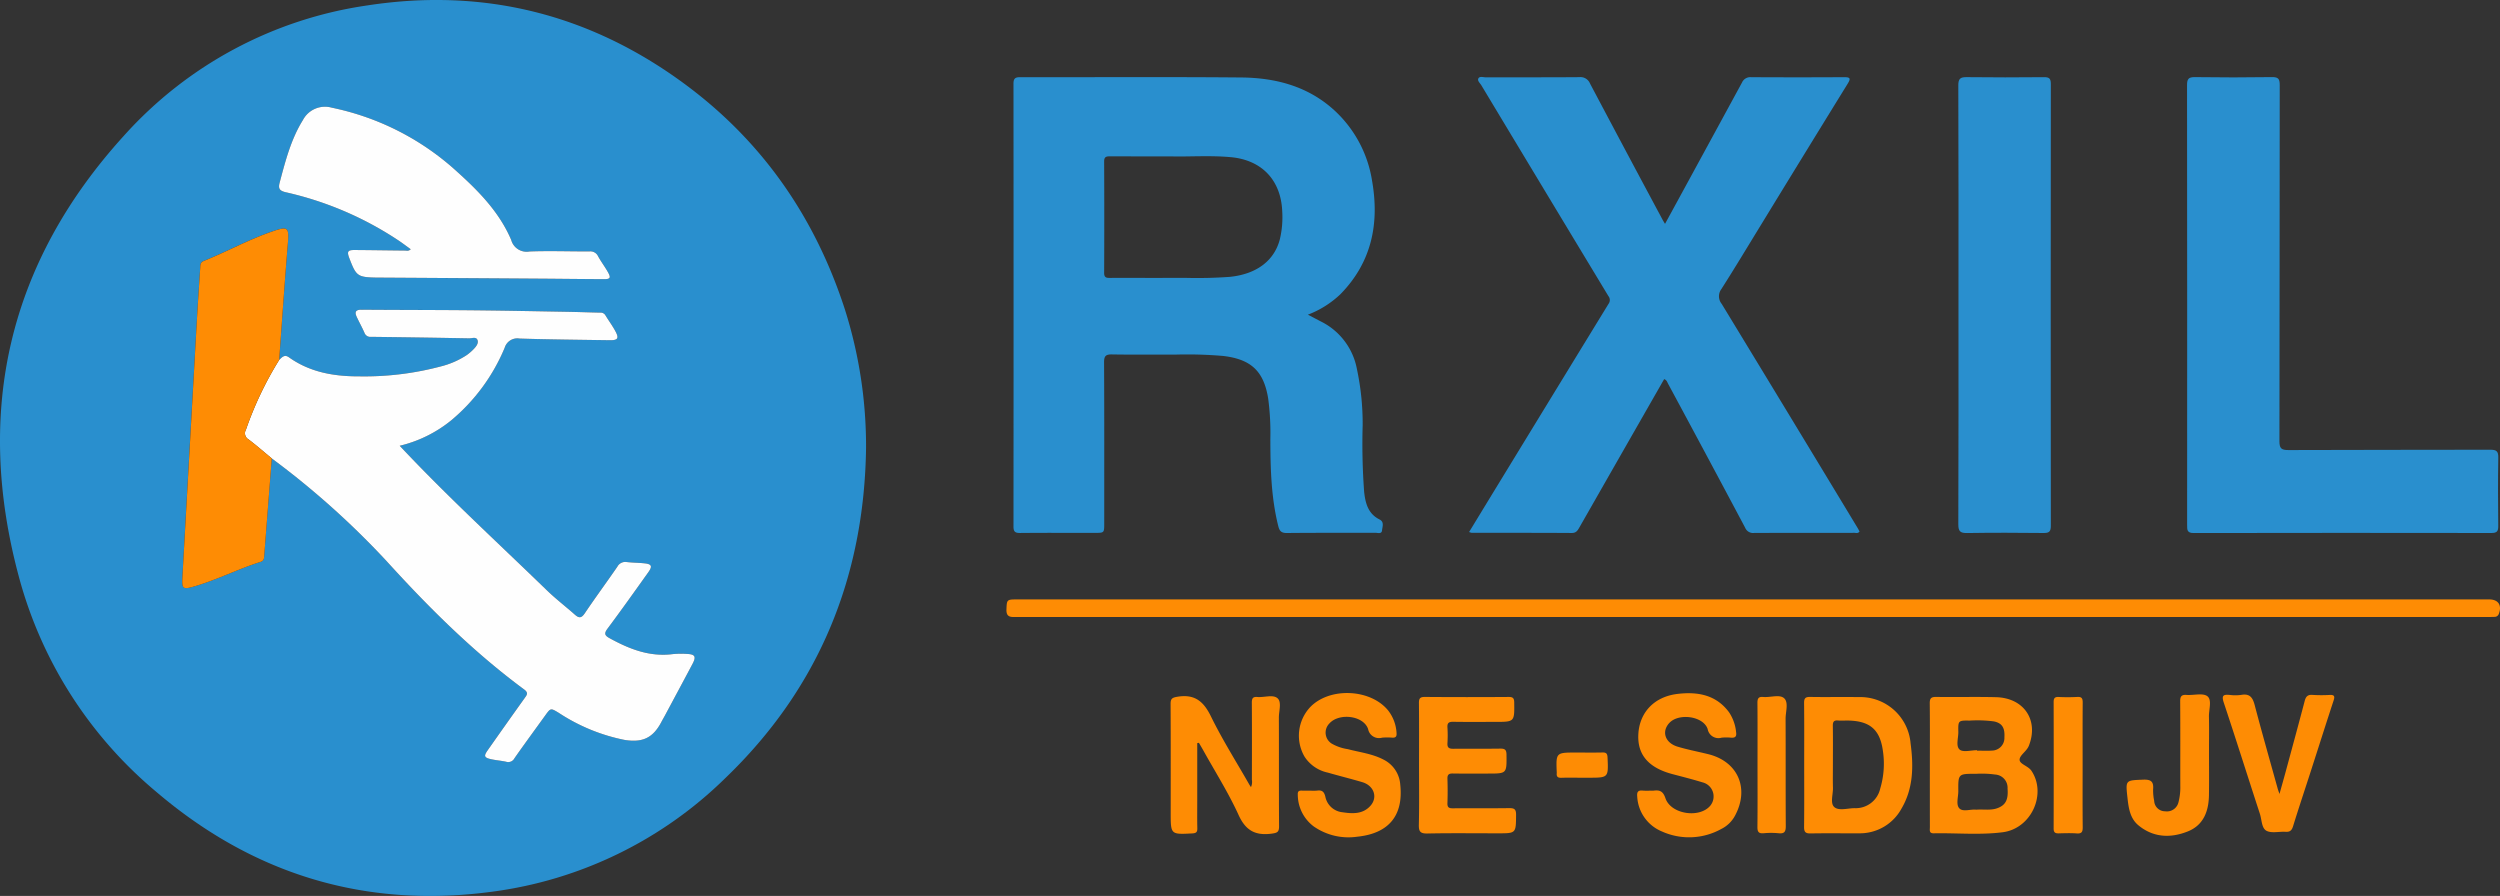 <svg xmlns="http://www.w3.org/2000/svg" width="446.449" height="160" viewBox="0 0 446.449 160">
  <rect x="0" y="0" width="446.449" height="160" fill="#333333" stroke="none"/>
  <defs>
    <style>
      .cls-1 {
        fill: #298fce;
      }

      .cls-2 {
        fill: #fe8c04;
      }

      .cls-3 {
        fill: #fefefe;
      }
    </style>
  </defs>
  <g id="Layer_2" data-name="Layer 2">
    <g id="Layer_1-2" data-name="Layer 1">
      <g>
        <path class="cls-1" d="M154.66,80.043c-.329,23.06-8.435,42.878-25.142,58.921a72.962,72.962,0,0,1-41.593,20.271c-22.715,3.061-42.795-3.092-60.148-17.94A75.477,75.477,0,0,1,3.391,103.073c-7.98-29.566-1.934-56.103,18.758-78.857A72.25,72.25,0,0,1,65.638.963c20.939-3.218,40.031,1.649,57.005,14.314,13.719,10.236,22.966,23.726,28.231,39.961A80.82,80.82,0,0,1,154.66,80.043ZM48.533,81.863a148.802,148.802,0,0,1,20.479,18.315c7.569,8.329,15.511,16.24,24.586,22.944.815.602.49.975.095,1.529q-3.319,4.659-6.612,9.336c-.728,1.036-.616,1.321.644,1.596.878.192,1.784.252,2.66.45a1.248,1.248,0,0,0,1.485-.627c1.794-2.562,3.648-5.083,5.477-7.62.995-1.381.982-1.366,2.442-.485a33.143,33.143,0,0,0,11.69,4.82c3.28.541,5.155-.346,6.666-3.263.197-.38.418-.748.62-1.125,1.636-3.058,3.279-6.112,4.902-9.177.688-1.299.462-1.716-.963-1.779a15.13,15.13,0,0,0-2.571.031c-4.137.529-7.752-.909-11.267-2.838-.871-.478-1.036-.828-.382-1.703,2.487-3.329,4.894-6.718,7.305-10.102.749-1.05.576-1.431-.675-1.566-1.064-.115-2.141-.11-3.204-.234a1.607,1.607,0,0,0-1.676.849c-1.918,2.789-3.931,5.514-5.82,8.322-.605.9-1.05.85-1.761.221-1.669-1.476-3.447-2.838-5.043-4.388-8.795-8.537-17.838-16.823-26.234-25.766a23.034,23.034,0,0,0,9.25-4.581,33.754,33.754,0,0,0,9.5-12.926,2.361,2.361,0,0,1,2.674-1.638c5.357.166,10.718.217,16.077.295,1.473.022,1.707-.34,1.001-1.639-.531-.976-1.199-1.877-1.774-2.83a.995.995,0,0,0-.975-.458c-1.971-.041-3.942-.114-5.913-.149-5.703-.1-11.406-.217-17.109-.271-6.521-.062-13.042-.051-19.564-.102-1.017-.008-1.243.405-.858,1.248.445.973.98,1.906,1.402,2.887a1.106,1.106,0,0,0,1.199.71q8.747.108,17.494.268c.51.009,1.248-.325,1.488.301.218.57-.228,1.15-.651,1.587a9.043,9.043,0,0,1-1.254,1.092,15.097,15.097,0,0,1-4.69,2.046,53.109,53.109,0,0,1-14.379,1.766c-4.544.027-8.891-.691-12.696-3.403-.809-.577-1.249.002-1.745.471.509-6.912.976-13.828,1.545-20.735.244-2.962.056-3.186-2.775-2.212-4.22,1.452-8.134,3.615-12.262,5.281-.643.259-.579.78-.612,1.273-.216,3.287-.438,6.575-.625,9.864q-1.276,22.493-2.536,44.987c-.143,2.531-.048,2.623,2.379,1.901,3.946-1.173,7.63-3.054,11.55-4.295.663-.21.636-.685.675-1.203Q47.855,90.501,48.533,81.863ZM73.346,44.508a.854.854,0,0,1-.844.241c-3.044-.028-6.088-.082-9.132-.102-1.275-.008-1.44.265-.987,1.452,1.236,3.24,1.462,3.401,4.897,3.477.3.007.601-0.0.901.002q13.899.089,27.799.18c3.946.027,7.891.076,11.837.096,1.172.006,1.323-.231.748-1.26-.542-.971-1.229-1.862-1.759-2.838a1.513,1.513,0,0,0-1.544-.859c-3.561.015-7.125-.123-10.68.011a2.856,2.856,0,0,1-3.285-2.053c-2.07-4.865-5.68-8.6-9.564-12.099A47.26,47.26,0,0,0,59.246,19.228a4.455,4.455,0,0,0-5.143,2.193c-2.14,3.443-3.126,7.291-4.149,11.144-.282,1.064-.093,1.483,1.029,1.758a60.205,60.205,0,0,1,20.431,8.788C72.059,43.56,72.689,44.032,73.346,44.508Z"/>
        <path class="cls-1" d="M233.561,56.196c.91.475,1.695.89,2.484,1.295a11.909,11.909,0,0,1,6.285,8.475,46.676,46.676,0,0,1,1.015,9.945,116.36,116.36,0,0,0,.265,11.944c.224,2.007.703,3.892,2.749,4.912.882.44.505,1.298.443,1.957-.065.68-.741.423-1.163.424-5.277.016-10.554-.018-15.831.036-.989.01-1.315-.351-1.537-1.241-1.281-5.119-1.4-10.338-1.413-15.565a46.44,46.44,0,0,0-.382-7.176c-.783-4.939-3.074-7.055-8.054-7.637a75.768,75.768,0,0,0-8.483-.241c-3.775-.018-7.552.038-11.326-.03-1.109-.02-1.454.24-1.448,1.406.05,9.599.028,19.198.028,28.797-0,1.662-.001,1.663-1.666,1.663-4.462 0-8.924-.022-13.385.019-.906.008-1.155-.277-1.154-1.166q.031-39.532-.001-79.064c-.001-.908.286-1.165,1.171-1.164,13.171.022,26.343-.067,39.513.052,6.232.056,12.062,1.61,16.787,6.024a21.619,21.619,0,0,1,6.559,12.382c1.346,7.632-.032,14.567-5.638,20.288A17.404,17.404,0,0,1,233.561,56.196ZM209.046,27.924c-4.048,0-7.391.007-10.734-.006-.657-.003-1.139-0-1.134.915q.047,9.953.001,19.906c-.004.934.521.89,1.156.889,4.414-.008,8.829.012,13.243-.01a80.277,80.277,0,0,0,8.091-.181c4.73-.501,7.898-2.864,8.893-6.733a17.035,17.035,0,0,0,.418-4.972c-.228-5.554-3.645-9.166-9.205-9.667C215.971,27.721,212.152,28.025,209.046,27.924Z"/>
        <path class="cls-1" d="M262.352,95.005c1.866-3.061,3.665-6.017,5.469-8.97q9.712-15.901,19.44-31.791a1.112,1.112,0,0,0-.034-1.369q-11.365-18.806-22.686-37.638c-.235-.39-.75-.807-.535-1.225.231-.449.863-.201,1.314-.202,5.577-.014,11.154.014,16.731-.032a1.829,1.829,0,0,1,1.888,1.127q6.458,12.206,12.987,24.374c.1.187.215.365.414.699,1.446-2.651,2.834-5.195,4.221-7.74q4.765-8.742,9.521-17.489a1.618,1.618,0,0,1,1.621-.965q8.301.048,16.602-.002c1.167-.009,1.208.268.644,1.181q-7.725,12.522-15.4,25.075c-2.374,3.87-4.71,7.764-7.152,11.591a2.147,2.147,0,0,0,.062,2.639q12.158,19.977,24.258,39.99c.13.214.242.44.357.651-.271.407-.649.243-.959.244-5.963.011-11.926-.005-17.889.024a1.531,1.531,0,0,1-1.584-.95q-6.843-12.874-13.763-25.708c-.154-.288-.23-.652-.696-.816q-2.857,4.995-5.725,10.009-4.718,8.253-9.431,16.51c-.305.535-.573.962-1.34.957-5.963-.037-11.926-.025-17.889-.031A2.503,2.503,0,0,1,262.352,95.005Z"/>
        <path class="cls-1" d="M390.585,54.447q0-19.606-.024-39.211c-.003-1.097.229-1.481,1.403-1.464q6.884.102,13.771-.003c1.198-.02,1.378.396,1.377,1.466-.03,21.17-.011,42.339-.052,63.509-.002,1.271.268,1.632,1.596,1.626,12.013-.058,24.026-.019,36.038-.059,1.116-.004,1.471.258,1.45,1.416-.072,4.07-.054,8.142-.008,12.213.011.946-.248,1.242-1.227,1.241q-26.579-.043-53.157.007c-1.186.003-1.177-.55-1.176-1.401Q390.596,74.117,390.585,54.447Z"/>
        <path class="cls-1" d="M349.745,54.445c0-13.066.018-26.132-.03-39.197-.004-1.224.375-1.487,1.517-1.472,4.588.059,9.178.049,13.767.005.941-.009,1.239.226,1.238,1.211q-.041,39.454.001,78.909c.001,1.033-.304,1.292-1.304,1.281-4.546-.05-9.093-.065-13.638.007-1.222.019-1.584-.291-1.58-1.547C349.763,80.576,349.745,67.51,349.745,54.445Z"/>
        <path class="cls-2" d="M313.006,110.181q-65.706,0-131.413.002c-.957,0-1.925.167-1.862-1.359.07-1.705.061-1.781,1.829-1.781q131.477-0,262.954,0c1.631,0,2.317,1.036,1.725,2.582a.8.8,0,0,1-.792.539c-.471.02-.943.017-1.415.017Q378.519,110.182,313.006,110.181Z"/>
        <path class="cls-2" d="M344.633,136.671c0-3.686.026-7.372-.019-11.057-.011-.889.235-1.171,1.146-1.157,3.56.053,7.124-.043,10.683.046,5.016.126,7.666,4.13,5.867,8.682-.394.996-1.648,1.674-1.651,2.484-.004.796,1.527,1.099,2.114,1.976,2.771,4.134-.014,10.316-5.12,10.974-4.088.527-8.227.114-12.343.194-.846.016-.671-.603-.672-1.085Q344.626,142.2,344.633,136.671Zm8.292,7.923c1.325-.104,2.621.182,3.863-.306,1.387-.545,1.875-1.511,1.721-3.457a2.359,2.359,0,0,0-2.22-2.515,17.63,17.63,0,0,0-3.451-.126c-3.133-.017-3.15-.006-3.124,3.083.009,1.055-.457,2.411.189,3.086C350.56,145.044,351.93,144.464,352.926,144.594Zm.128-10.622 0.0.079c.898,0,1.799.05,2.693-.012a2.251,2.251,0,0,0,2.2-2.366c.105-1.723-.429-2.54-1.87-2.844a22.422,22.422,0,0,0-4.348-.146c-2.022-.031-2.051-.007-2.011,2.007.022,1.093-.493,2.552.242,3.174C350.577,134.387,351.992,133.972,353.054,133.972Z"/>
        <path class="cls-2" d="M213.804,132.707q0,5.046,0,10.092c0,1.713-.026,3.426.013,5.138.015.677-.23.859-.887.893-3.867.202-3.866.218-3.866-3.677,0-6.466.018-12.931-.02-19.396-.006-.959.23-1.172,1.233-1.335,3.062-.498,4.649.807,5.967,3.501,2.046,4.181,4.55,8.139,6.861,12.191.076.133.168.258.294.449a2.22,2.22,0,0,0,.161-1.317c.011-4.581.023-9.163-.008-13.744-.005-.757.156-1.109.987-1.034,1.229.112,2.797-.494,3.607.231.77.689.229,2.267.233,3.45.025,6.465-.01,12.931.035,19.396.007,1.003-.29,1.186-1.269,1.319-2.885.392-4.66-.472-5.949-3.301-1.821-3.998-4.196-7.745-6.337-11.598-.246-.443-.508-.878-.762-1.316Z"/>
        <path class="cls-2" d="M322.192,136.478c0-3.642.022-7.285-.017-10.927-.009-.825.204-1.11,1.074-1.094,2.873.055,5.749-.018,8.622.031a9.02,9.02,0,0,1,9.324,8.297c.535,4.009.503,7.993-1.623,11.608a8.462,8.462,0,0,1-7.64,4.418c-2.874.016-5.749-.031-8.622.023-.921.017-1.147-.295-1.137-1.174C322.217,143.934,322.192,140.205,322.192,136.478Zm5.127-.047c0,1.412-.031,2.824.009,4.234.034,1.184-.527,2.76.225,3.448.798.731,2.368.223,3.597.207a4.484,4.484,0,0,0,4.623-3.513,15.392,15.392,0,0,0,.473-6.73c-.518-3.766-2.301-5.298-6.09-5.399-.642-.017-1.288.041-1.926-.014-.762-.066-.935.266-.924.966C327.342,131.897,327.32,134.164,327.319,136.431Z"/>
        <path class="cls-2" d="M253.41,136.604c0-3.684.022-7.368-.017-11.051-.009-.819.197-1.102,1.064-1.095q7.461.059,14.923.004c.762-.005,1.019.171,1.029.988.043,3.465.073,3.464-3.426,3.464-2.487,0-4.975.026-7.461-.015-.764-.013-1.093.183-1.039.998a21.915,21.915,0,0,1,.001,2.825c-.053.83.322,1.002,1.063.994,2.787-.031,5.575.014,8.362-.028.812-.012,1.11.186,1.12,1.061.039,3.394.071,3.394-3.269,3.394-2.101 0-4.203.023-6.304-.012-.707-.012-.998.186-.973.935.048,1.455.053,2.914-.002,4.368-.029.769.285.92.976.914,3.345-.028,6.69.019,10.034-.033.924-.014,1.257.185,1.249,1.189-.026,3.31.018,3.31-3.231,3.31-4.203,0-8.406-.055-12.607.033-1.285.027-1.552-.372-1.524-1.579C253.463,143.716,253.41,140.159,253.41,136.604Z"/>
        <path class="cls-2" d="M294.691,141.195a4.882,4.882,0,0,0,.643-.004c1.088-.146,1.672.139,2.078,1.351.958,2.856,6.063,3.643,8.002,1.347a2.592,2.592,0,0,0-1.397-4.18c-1.76-.541-3.549-.993-5.33-1.463-4.321-1.141-6.324-3.49-6.11-7.187.223-3.835,2.835-6.651,6.998-7.142,3.535-.417,6.869.122,9.202,3.287a7.731,7.731,0,0,1,1.26,3.594c.112.743-.195.999-.921.935a8.598,8.598,0,0,0-1.671 0,1.953,1.953,0,0,1-2.49-1.539c-.777-2.318-5.161-2.904-6.845-1.09-1.428,1.539-.77,3.554,1.468,4.232,1.637.495,3.324.823,4.989,1.225.167.04.334.078.5.12,5.306,1.313,7.386,6.123,4.772,10.98a5.573,5.573,0,0,1-2.452,2.376,11.833,11.833,0,0,1-10.657.421,7.123,7.123,0,0,1-4.354-6.195c-.092-.887.184-1.17,1.029-1.075A11.488,11.488,0,0,0,294.691,141.195Z"/>
        <path class="cls-2" d="M234.05,141.195a8.173,8.173,0,0,0,1.157-.01c.887-.129,1.265.208,1.476,1.104a3.47,3.47,0,0,0,3.04,2.761c1.808.273,3.656.38,5.024-1.168,1.336-1.511.606-3.587-1.462-4.202-2.052-.61-4.134-1.121-6.192-1.715a6.552,6.552,0,0,1-4.127-2.838,7.459,7.459,0,0,1,1.058-8.9c3.493-3.554,10.745-3.205,13.868.645a7.165,7.165,0,0,1,1.503,4.023c.054.594-.129.88-.774.835a10.883,10.883,0,0,0-1.8.001A1.98,1.98,0,0,1,244.314,130.187c-.832-2.426-5.214-2.927-6.927-.975a2.314,2.314,0,0,0,.406,3.567,8.09,8.09,0,0,0,2.89,1.002c2.146.566,4.381.817,6.39,1.871a5.41,5.41,0,0,1,2.987,4.502c.581,5.485-2.055,8.685-7.67,9.262a10.84,10.84,0,0,1-7.819-1.857,7.11,7.11,0,0,1-2.813-5.661c-.039-.615.233-.732.749-.708C233.02,141.214,233.535,141.195,234.05,141.195Z"/>
        <path class="cls-2" d="M407.07,141.783c.414-1.485.748-2.657,1.067-3.832,1.151-4.253,2.313-8.503,3.432-12.765.205-.781.521-1.159,1.391-1.091a25.764,25.764,0,0,0,3.086.008c.807-.035.939.228.694.976-1.387,4.227-2.73,8.468-4.096,12.701-1.05,3.257-2.139,6.502-3.148,9.771-.232.751-.558,1.047-1.343.994-1.152-.077-2.504.301-3.409-.187-.883-.475-.829-1.971-1.171-3.019-2.167-6.627-4.258-13.279-6.461-19.893-.427-1.283-.028-1.451,1.075-1.345a7.61,7.61,0,0,0,2.053-.008c1.533-.278,2.048.484,2.404,1.835,1.318,5.005,2.74,9.983,4.125,14.97C406.82,141.088,406.894,141.271,407.07,141.783Z"/>
        <path class="cls-2" d="M394.484,133.905c0,2.698.033,5.396-.009,8.094-.044,2.84-.947,5.336-3.756,6.467-3.069,1.236-6.17,1.13-8.846-1.085-1.48-1.225-1.748-3.062-1.947-4.882-.353-3.229-.37-3.133,2.787-3.267,1.436-.061,1.905.358,1.79,1.736a9.075,9.075,0,0,0,.191,2.042,1.938,1.938,0,0,0,1.931,1.869,2.13,2.13,0,0,0,2.416-1.65,10.586,10.586,0,0,0,.316-2.927c-.008-5.01.015-10.021-.021-15.031-.006-.869.197-1.241,1.131-1.172,1.275.094,2.934-.395,3.735.239.844.668.238,2.396.27,3.659C394.52,129.965,394.484,131.936,394.484,133.905Z"/>
        <path class="cls-2" d="M371.914,136.553c0,3.725-.021,7.45.016,11.174.008.807-.164,1.169-1.056,1.106-1.066-.076-2.142-.04-3.213-.01-.628.018-.925-.148-.923-.857q.03-11.302.001-22.605c-.001-.657.19-.921.874-.895a31.922,31.922,0,0,0,3.342-.006c.853-.057.978.314.973,1.048C371.898,129.189,371.914,132.871,371.914,136.553Z"/>
        <path class="cls-2" d="M313.858,136.595c0-3.678.02-7.357-.016-11.035-.008-.796.155-1.178,1.045-1.096,1.27.117,2.916-.511,3.726.23.826.756.253,2.421.258,3.683.029,6.373-.005,12.746.033,19.119.006.964-.19,1.415-1.255,1.306a14.131,14.131,0,0,0-2.694-.002c-.95.086-1.125-.313-1.115-1.172C313.883,143.952,313.858,140.273,313.858,136.595Z"/>
        <path class="cls-2" d="M282.398,138.885c-1.197-0-2.394-.028-3.59.011-.621.021-.87-.208-.804-.811a.857.857,0,0,0,0-.128c-.148-3.568-.148-3.568,3.438-3.568,1.581,0,3.163.024,4.744-.011.671-.015.859.226.889.887.164,3.62.182,3.619-3.394,3.619Q283.039,138.885,282.398,138.885Z"/>
        <path class="cls-3" d="M49.854,64.279c.497-.468.936-1.047,1.745-.471,3.805,2.712,8.153,3.43,12.696,3.403A53.109,53.109,0,0,0,78.675,65.446a15.097,15.097,0,0,0,4.69-2.046,9.043,9.043,0,0,0,1.254-1.092c.423-.437.87-1.017.651-1.587-.24-.625-.978-.291-1.488-.301q-8.747-.163-17.494-.268a1.106,1.106,0,0,1-1.199-.71c-.422-.982-.957-1.914-1.402-2.887-.385-.844-.16-1.256.858-1.248,6.521.051,13.043.04,19.564.102,5.703.054,11.406.171,17.109.271,1.971.035,3.942.108,5.913.149a.995.995,0,0,1,.975.458c.575.953,1.244,1.854,1.774,2.83.706,1.299.472,1.661-1.001,1.639-5.36-.078-10.72-.129-16.077-.295a2.361,2.361,0,0,0-2.674,1.638,33.754,33.754,0,0,1-9.5,12.926,23.034,23.034,0,0,1-9.25,4.581c8.396,8.943,17.439,17.229,26.234,25.766,1.596,1.549,3.374,2.911,5.043,4.388.712.629,1.156.679,1.761-.221,1.888-2.808,3.902-5.533,5.82-8.322a1.607,1.607,0,0,1,1.676-.849c1.062.124,2.14.12,3.204.234,1.25.135,1.423.515.675,1.566-2.412,3.384-4.819,6.773-7.305,10.102-.653.875-.488,1.225.382,1.703,3.514,1.929,7.129,3.367,11.267,2.838a15.13,15.13,0,0,1,2.571-.031c1.425.063,1.651.48.963,1.779-1.623,3.065-3.266,6.119-4.902,9.177-.202.378-.423.745-.62,1.125-1.51,2.917-3.386,3.805-6.666,3.263a33.143,33.143,0,0,1-11.69-4.82c-1.46-.881-1.447-.896-2.442.485-1.829,2.538-3.683,5.058-5.477,7.62a1.248,1.248,0,0,1-1.485.627c-.876-.197-1.783-.258-2.66-.45-1.26-.275-1.373-.56-.644-1.596q3.29-4.68,6.612-9.336c.395-.554.72-.928-.095-1.529-9.075-6.703-17.018-14.614-24.586-22.944a148.76,148.76,0,0,0-20.479-18.314c-1.382-1.141-2.732-2.323-4.159-3.405a1.254,1.254,0,0,1-.461-1.714A62.103,62.103,0,0,1,49.854,64.279Z"/>
        <path class="cls-3" d="M73.346,44.508c-.657-.476-1.287-.948-1.932-1.398a60.205,60.205,0,0,0-20.431-8.788c-1.122-.275-1.312-.694-1.029-1.758,1.023-3.852,2.009-7.701,4.149-11.144a4.455,4.455,0,0,1,5.143-2.193A47.26,47.26,0,0,1,81.731,30.755c3.885,3.499,7.494,7.234,9.564,12.099A2.856,2.856,0,0,0,94.58,44.908c3.555-.134,7.12.004,10.68-.011a1.513,1.513,0,0,1,1.544.859c.53.976,1.217,1.867,1.759,2.838.575,1.029.424,1.266-.748,1.26-3.946-.02-7.891-.069-11.837-.096q-13.899-.095-27.799-.18c-.3-.002-.601.005-.901-.002-3.435-.076-3.661-.237-4.897-3.477-.453-1.187-.287-1.46.987-1.452,3.044.02,6.088.074,9.132.102A.854.854,0,0,0,73.346,44.508Z"/>
        <path class="cls-2" d="M49.854,64.279A62.103,62.103,0,0,0,43.913,76.745a1.254,1.254,0,0,0,.461,1.714c1.427,1.082,2.777,2.264,4.159,3.405q-.671,8.637-1.338,17.276c-.04.519-.012.994-.675,1.203-3.921,1.241-7.604,3.122-11.55,4.295-2.427.722-2.522.63-2.379-1.901q1.27-22.494,2.536-44.987c.187-3.289.409-6.576.625-9.864.032-.493-.031-1.014.612-1.273,4.128-1.666,8.042-3.828,12.262-5.281,2.83-.974,3.019-.75,2.775,2.212C50.831,50.451,50.363,57.366,49.854,64.279Z"/>
      </g>
    </g>
  </g>
</svg>
